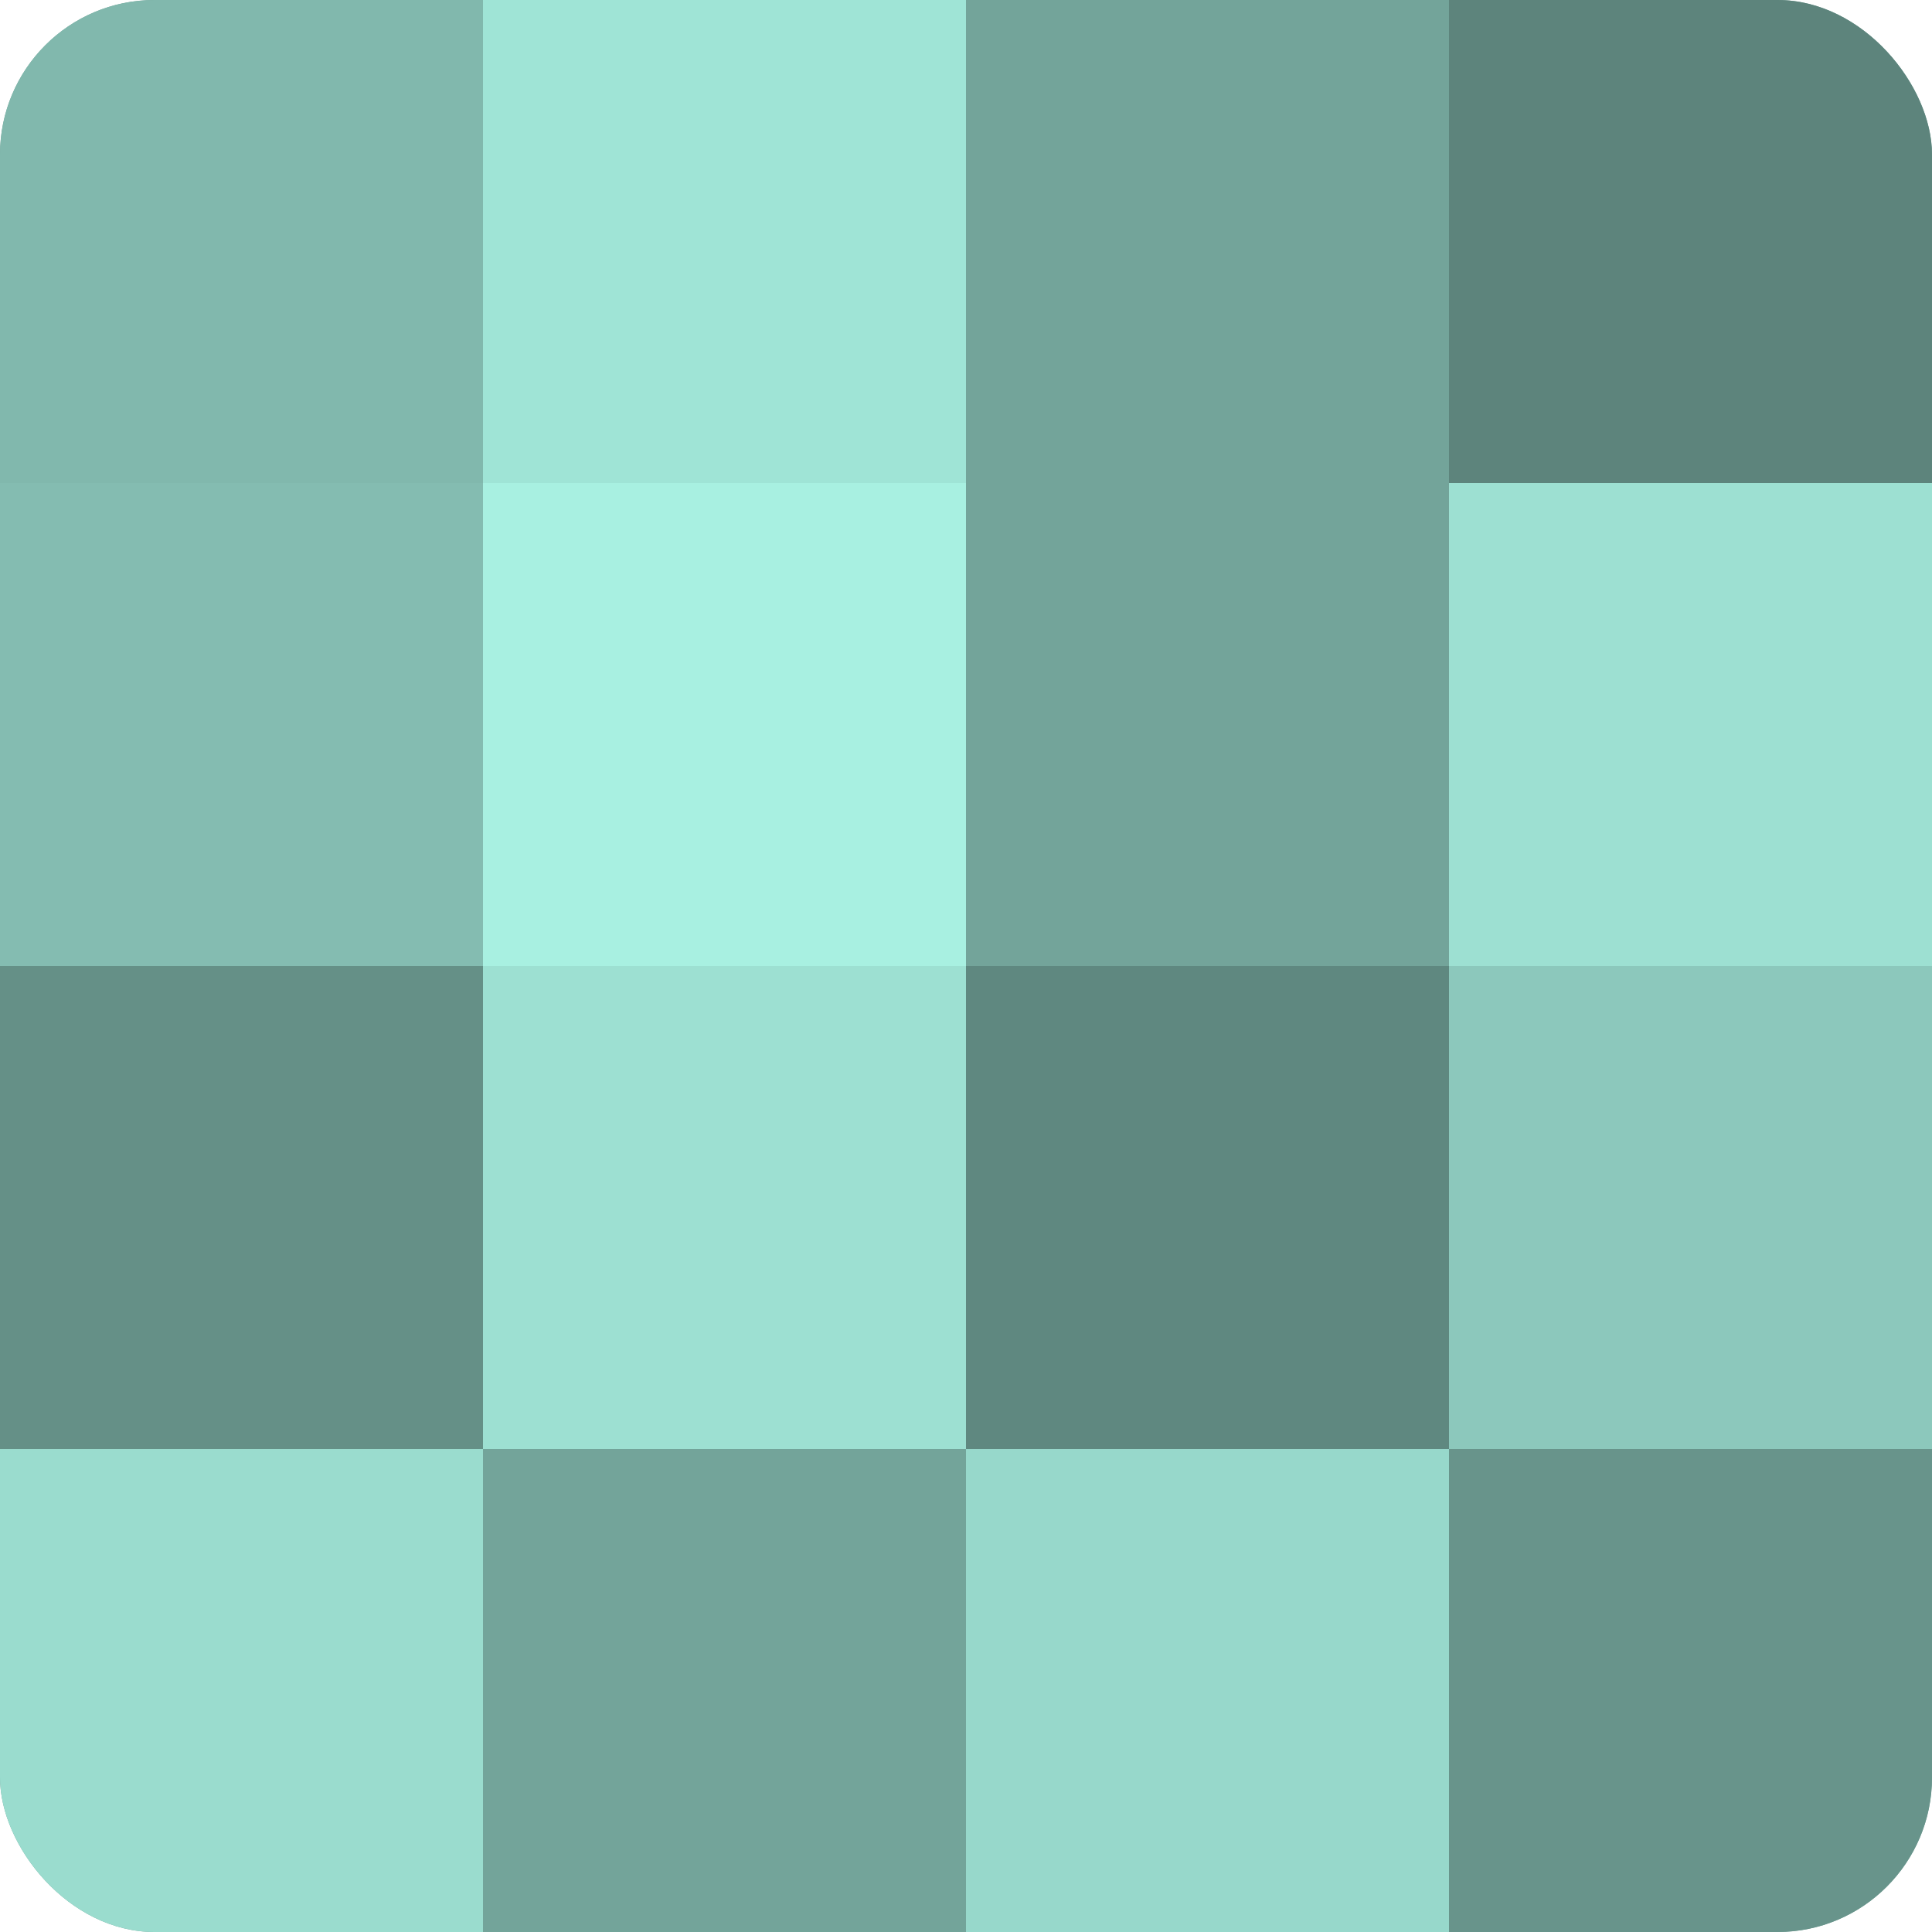 <?xml version="1.0" encoding="UTF-8"?>
<svg xmlns="http://www.w3.org/2000/svg" width="60" height="60" viewBox="0 0 100 100" preserveAspectRatio="xMidYMid meet"><defs><clipPath id="c" width="100" height="100"><rect width="100" height="100" rx="8" ry="8"/></clipPath></defs><g clip-path="url(#c)"><rect width="100" height="100" fill="#70a096"/><rect width="25" height="25" fill="#81b8ad"/><rect y="25" width="25" height="25" fill="#84bcb1"/><rect y="50" width="25" height="25" fill="#659087"/><rect y="75" width="25" height="25" fill="#9adcce"/><rect x="25" width="25" height="25" fill="#9fe4d6"/><rect x="25" y="25" width="25" height="25" fill="#a8f0e1"/><rect x="25" y="50" width="25" height="25" fill="#9de0d2"/><rect x="25" y="75" width="25" height="25" fill="#73a49a"/><rect x="50" width="25" height="25" fill="#73a49a"/><rect x="50" y="25" width="25" height="25" fill="#73a49a"/><rect x="50" y="50" width="25" height="25" fill="#5f8880"/><rect x="50" y="75" width="25" height="25" fill="#97d8cb"/><rect x="75" width="25" height="25" fill="#5d847c"/><rect x="75" y="25" width="25" height="25" fill="#9de0d2"/><rect x="75" y="50" width="25" height="25" fill="#8cc8bc"/><rect x="75" y="75" width="25" height="25" fill="#68948b"/></g></svg>
